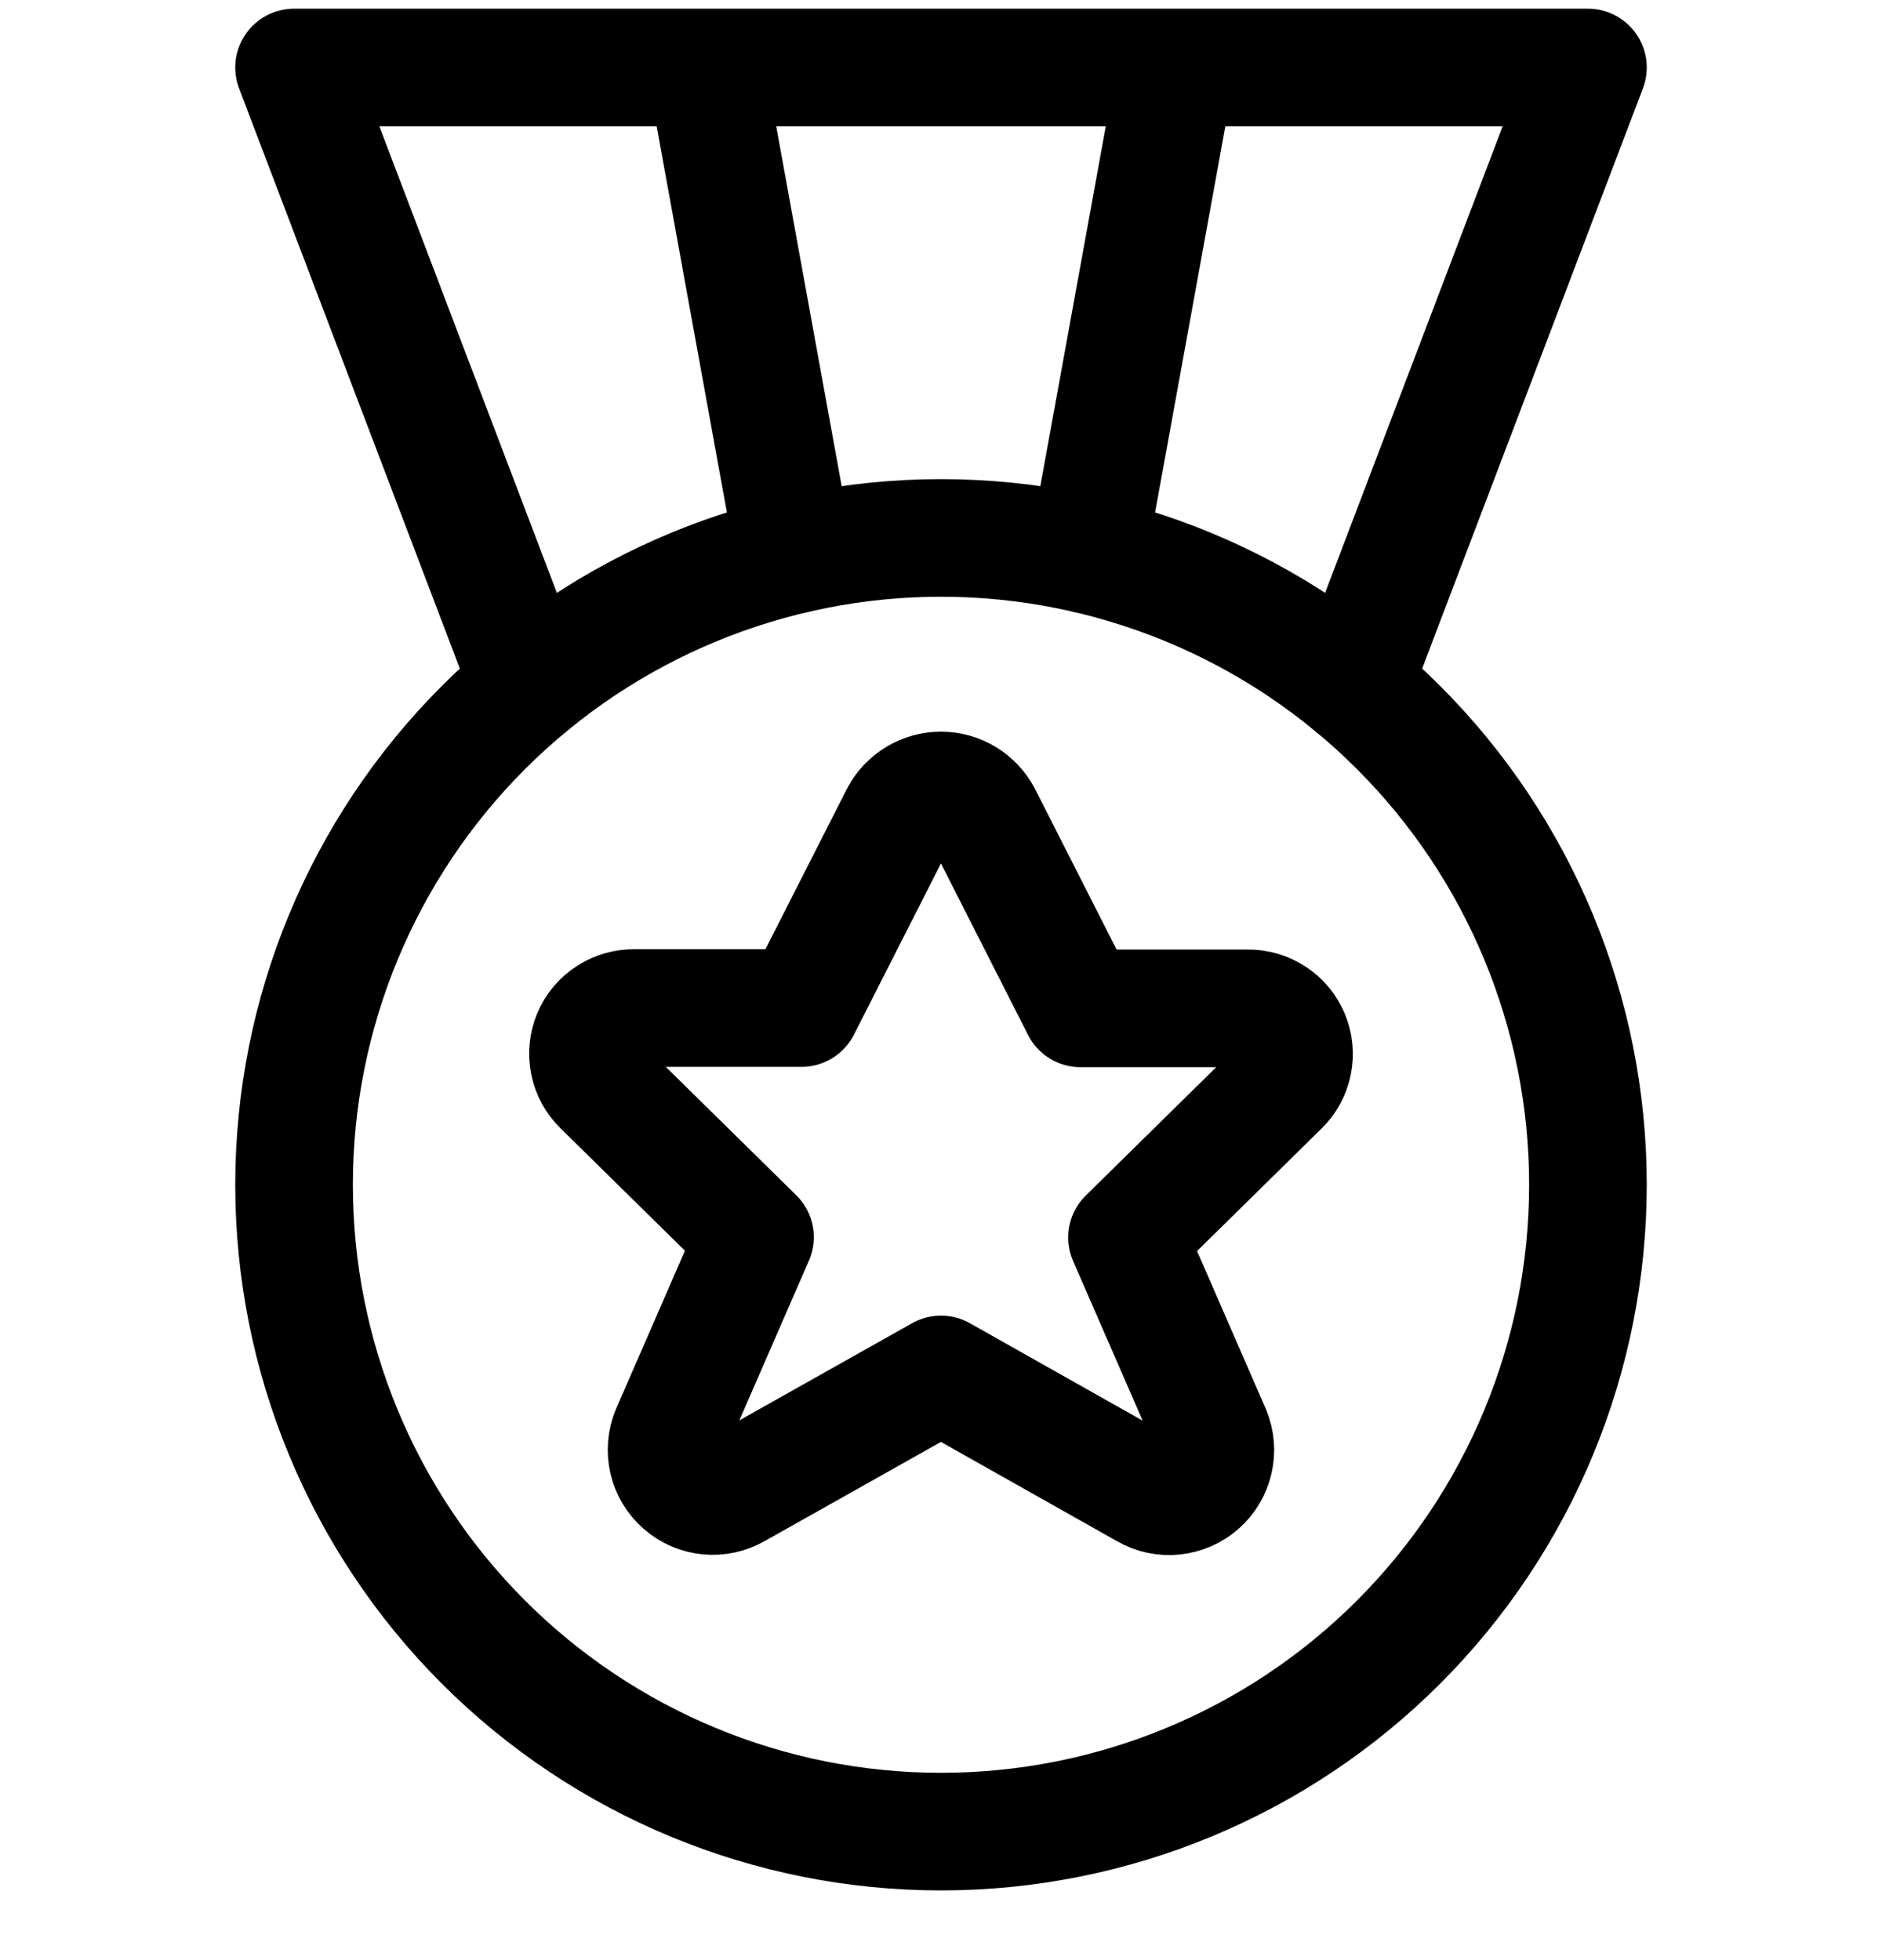 <svg width="24" height="25" viewBox="0 0 24 25" fill="none" xmlns="http://www.w3.org/2000/svg">
<g id="Frame" clip-path="url(#clip0_12019_34034)">
<g id="Group">
<path id="Vector" d="M12 6.861C14.188 6.861 16.287 7.731 17.834 9.278C19.381 10.825 20.25 12.923 20.25 15.111C20.25 17.299 19.381 19.398 17.834 20.945C16.287 22.492 14.188 23.361 12 23.361C9.812 23.361 7.714 22.492 6.166 20.945C4.619 19.398 3.75 17.299 3.75 15.111C3.75 12.923 4.619 10.825 6.166 9.278C7.714 7.731 9.812 6.861 12 6.861Z" stroke="black" stroke-width="1.5" stroke-linecap="round" stroke-linejoin="round"/>
<path id="Vector_2" d="M17.25 8.747L20.25 0.861H3.75L6.75 8.747M10.13 7.074L9 0.861M13.87 7.074L15 0.861M12.531 10.403L13.779 12.861H15.906C16.023 12.858 16.138 12.891 16.237 12.955C16.335 13.018 16.412 13.11 16.457 13.218C16.502 13.326 16.514 13.445 16.49 13.56C16.467 13.675 16.409 13.78 16.325 13.861L14.372 15.783L15.454 18.268C15.501 18.382 15.511 18.508 15.483 18.628C15.455 18.747 15.391 18.856 15.298 18.937C15.206 19.018 15.09 19.068 14.967 19.081C14.845 19.093 14.722 19.067 14.615 19.005L12 17.53L9.385 19.001C9.278 19.063 9.155 19.09 9.032 19.078C8.909 19.066 8.793 19.016 8.701 18.934C8.608 18.853 8.543 18.744 8.515 18.624C8.488 18.504 8.498 18.378 8.546 18.264L9.628 15.779L7.675 13.857C7.591 13.776 7.533 13.671 7.51 13.556C7.486 13.441 7.498 13.322 7.543 13.214C7.588 13.106 7.665 13.014 7.763 12.951C7.862 12.887 7.977 12.854 8.094 12.857H10.221L11.47 10.399C11.521 10.303 11.598 10.223 11.692 10.167C11.785 10.111 11.893 10.081 12.002 10.082C12.111 10.082 12.218 10.112 12.311 10.169C12.404 10.226 12.48 10.307 12.531 10.403Z" stroke="black" stroke-width="1.5" stroke-linecap="round" stroke-linejoin="round"/>
</g>
</g>
<defs>
<clipPath id="clip0_12019_34034">
<rect width="24" height="24" fill="white" transform="translate(0 0.111)"/>
</clipPath>
</defs>
</svg>
